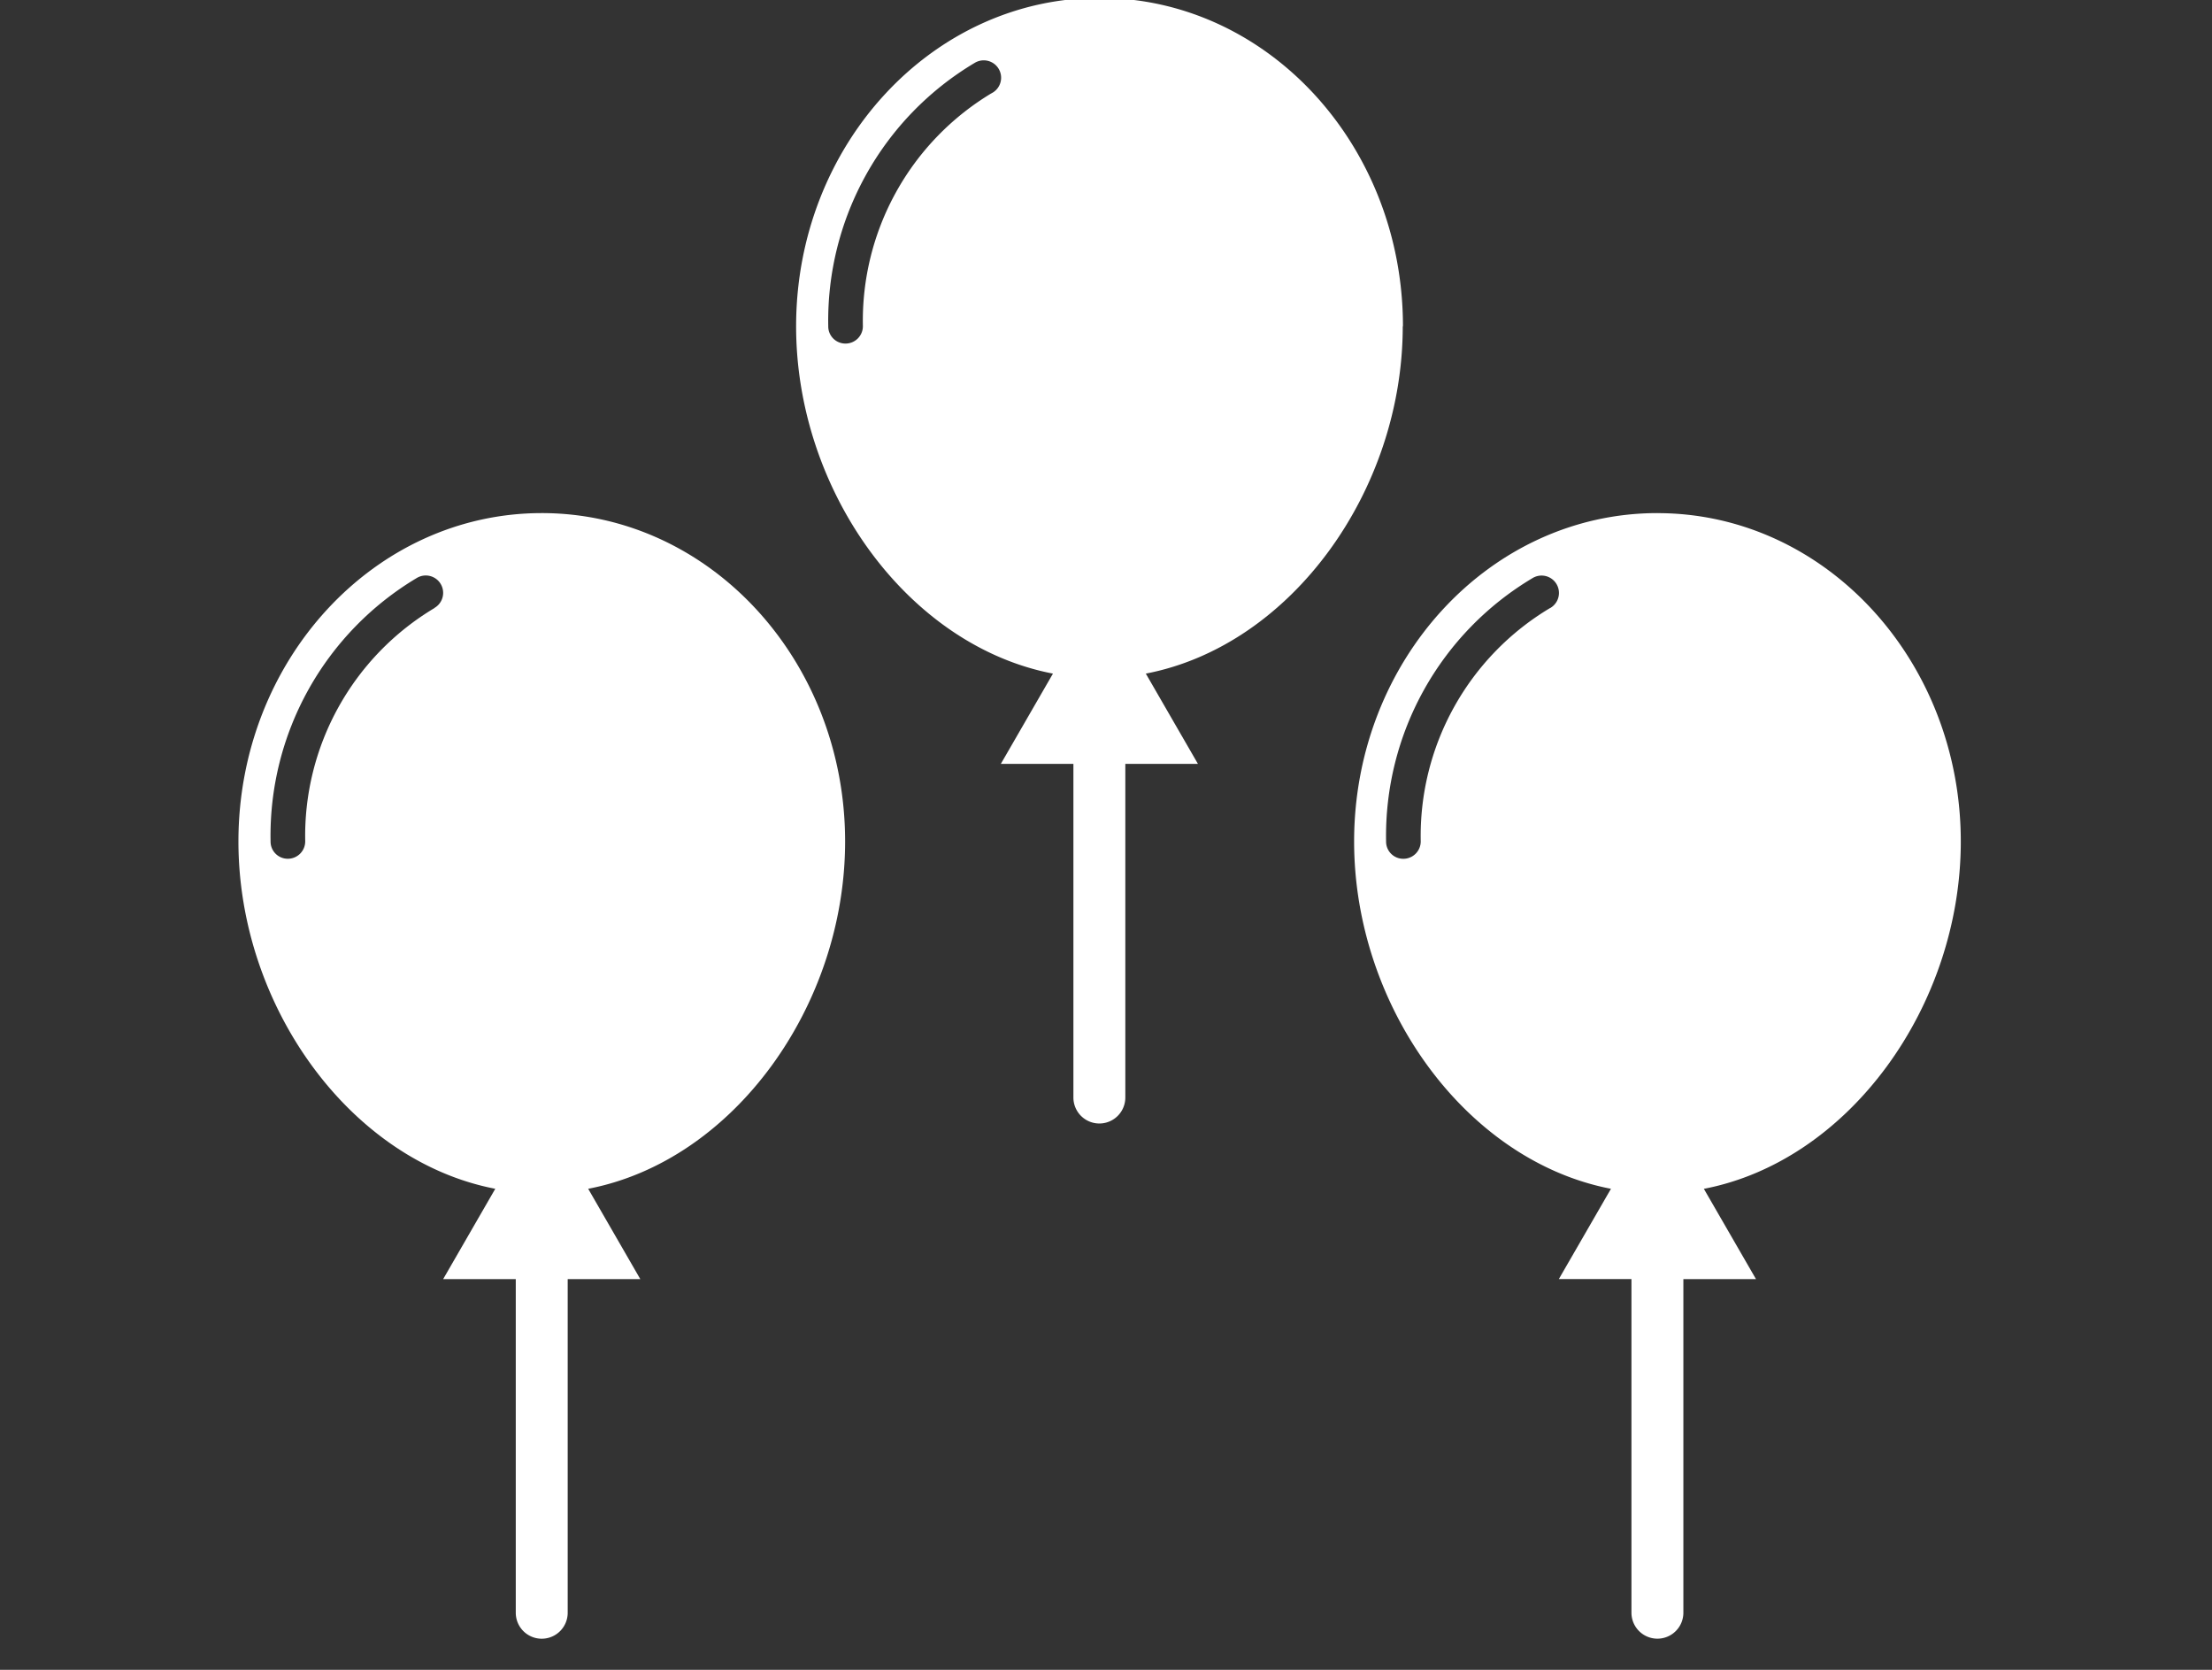 <svg xmlns="http://www.w3.org/2000/svg" xmlns:xlink="http://www.w3.org/1999/xlink" width="53" height="40" viewBox="0 0 53 40">
  <rect x="0" y="0" width="53" height="40" fill="#333333" stroke="none"/>
  <defs>
    <clipPath id="clip-path">
      <rect id="長方形_354" data-name="長方形 354" width="53" height="40" transform="translate(696 996)" fill="none" stroke="#707070" stroke-width="1"/>
    </clipPath>
    <clipPath id="clip-path-2">
      <rect id="長方形_315" data-name="長方形 315" width="41.268" height="39.304" fill="#fff"/>
    </clipPath>
  </defs>
  <g id="マスクグループ_9" data-name="マスクグループ 9" transform="translate(-696 -996)" clip-path="url(#clip-path)">
    <g id="グループ_622" data-name="グループ 622" transform="translate(701.713 995.95)">
      <g id="グループ_621" data-name="グループ 621" clip-path="url(#clip-path-2)">
        <path id="パス_1382" data-name="パス 1382" d="M175.64,7.866c0-4.34-3.252-7.866-7.268-7.866S161.1,3.526,161.1,7.866c0,3.936,2.669,7.65,6.154,8.32l-1.249,2.163h1.739v7.992a.622.622,0,0,0,1.244,0V18.349h1.74l-1.249-2.163c3.486-.669,6.156-4.384,6.156-8.32M165.8,2.273a6.356,6.356,0,0,0-3.1,5.592.416.416,0,0,1-.415.415.411.411,0,0,1-.415-.415,7.187,7.187,0,0,1,3.518-6.314.416.416,0,1,1,.415.722" transform="translate(-147.738)" fill="#fff"/>
        <path id="パス_1383" data-name="パス 1383" d="M7.268,148.75C3.253,148.75,0,152.276,0,156.616c0,3.936,2.669,7.65,6.154,8.32L4.905,167.1h1.74v7.992a.622.622,0,0,0,1.244,0V167.1h1.74L8.38,164.936c3.486-.669,6.156-4.384,6.156-8.32,0-4.34-3.252-7.866-7.268-7.866M4.7,151.023a6.356,6.356,0,0,0-3.1,5.592.416.416,0,0,1-.415.415.411.411,0,0,1-.415-.415A7.187,7.187,0,0,1,4.281,150.3a.416.416,0,1,1,.415.722" transform="translate(0 -136.409)" fill="#fff"/>
        <path id="パス_1384" data-name="パス 1384" d="M329.475,148.75c-4.015,0-7.268,3.526-7.268,7.866,0,3.936,2.669,7.65,6.154,8.32l-1.249,2.163h1.74v7.992a.622.622,0,1,0,1.244,0V167.1h1.74l-1.249-2.163c3.486-.669,6.156-4.384,6.156-8.32,0-4.34-3.252-7.866-7.268-7.866m-2.572,2.273a6.356,6.356,0,0,0-3.1,5.592.416.416,0,0,1-.415.415.411.411,0,0,1-.415-.415,7.187,7.187,0,0,1,3.518-6.314.416.416,0,1,1,.415.722" transform="translate(-295.475 -136.409)" fill="#fff"/>
      </g>
    </g>
  </g>
</svg>
